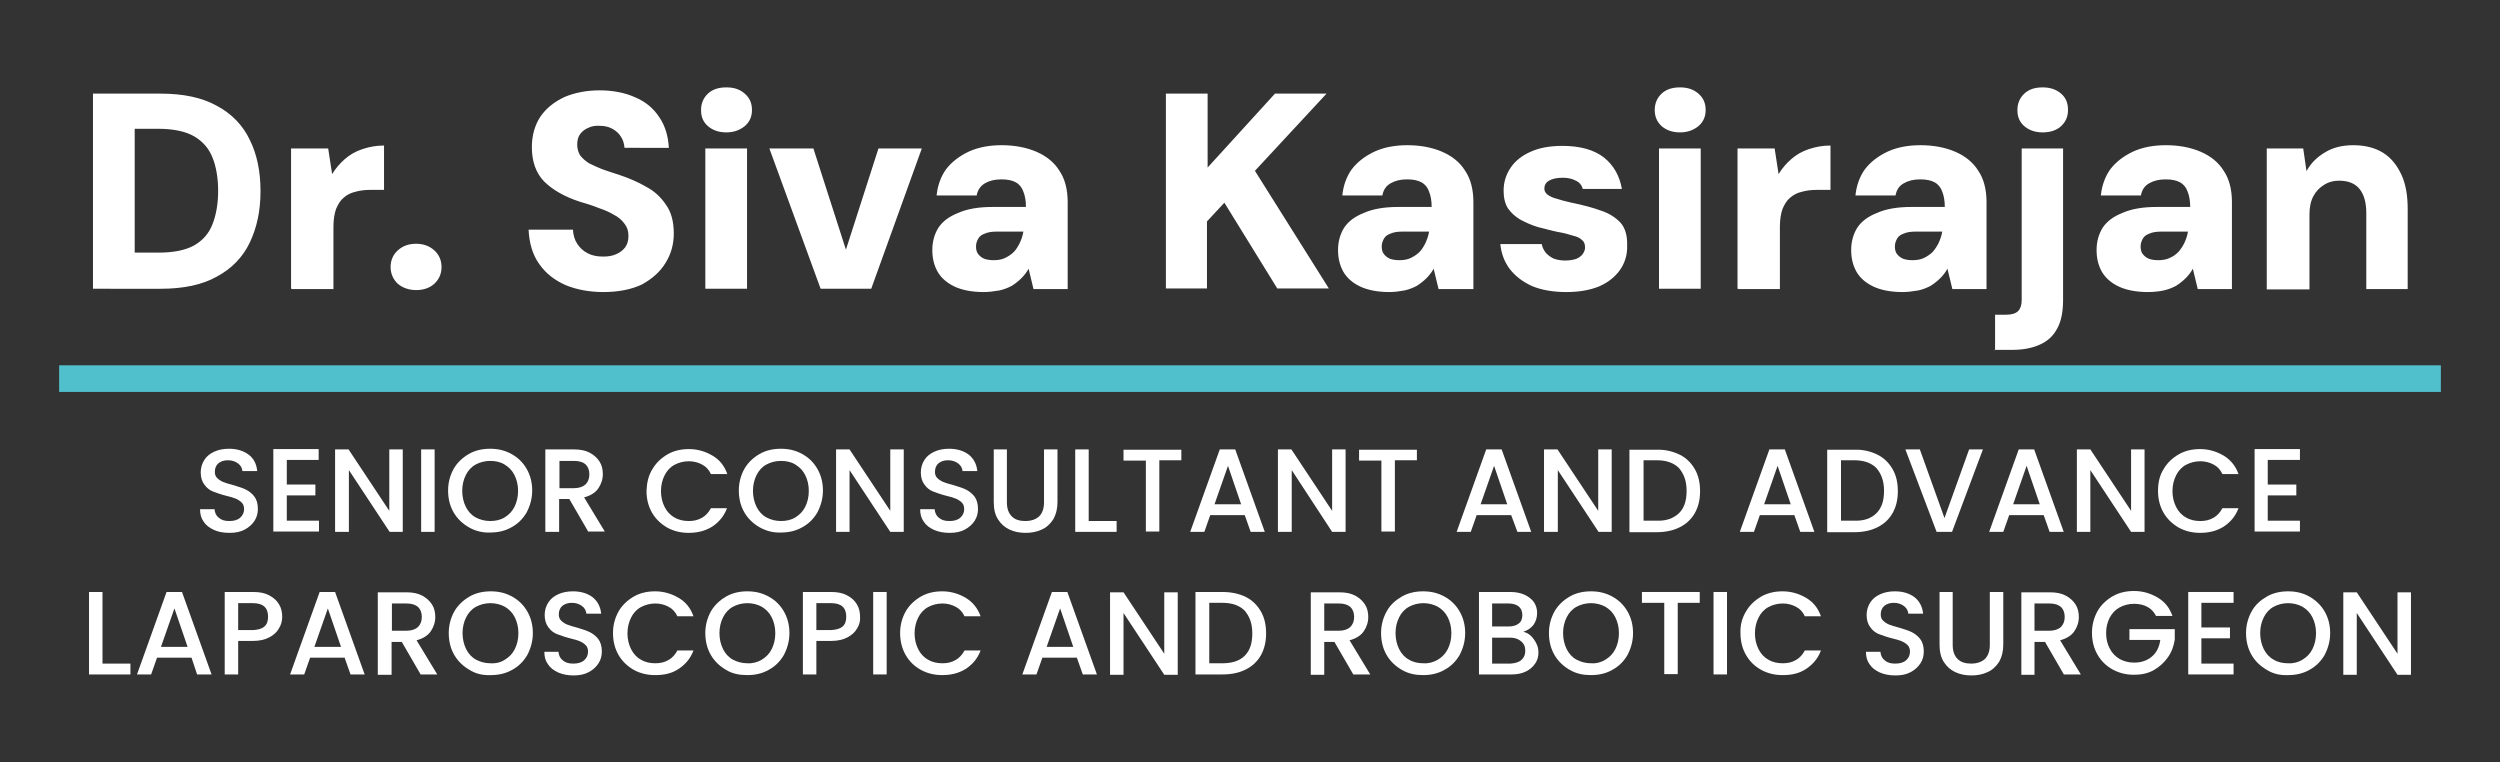 <?xml version="1.0" encoding="utf-8"?>
<!-- Generator: Adobe Illustrator 19.0.0, SVG Export Plug-In . SVG Version: 6.00 Build 0)  -->
<svg version="1.1" id="Layer_1" xmlns="http://www.w3.org/2000/svg" xmlns:xlink="http://www.w3.org/1999/xlink" x="0px" y="0px"
	 viewBox="-159 845 761 232" style="enable-background:new -159 845 761 232;" xml:space="preserve">
<rect x="-159" y="845" width="761" height="232" fill="#333333" stroke="none"/>
<style type="text/css">
	.st0{fill:#FFFFFF;}
	.st1{fill:#50C0CD;}
</style>
<g>
	<path class="st0" d="M-130.7,932.9v-59.4h20.6c6.9,0,12.6,1.2,17.1,3.7c4.5,2.4,7.9,5.9,10,10.3c2.2,4.4,3.3,9.6,3.3,15.7
		c0,6-1.1,11.1-3.3,15.7c-2.1,4.4-5.5,7.9-10,10.3c-4.4,2.5-10.2,3.7-17.1,3.7L-130.7,932.9L-130.7,932.9z M-118,921.9h7.2
		c4.5,0,8.2-0.7,10.9-2.2c2.6-1.5,4.5-3.6,5.6-6.5c1.1-2.8,1.7-6.2,1.7-10.1s-0.6-7.4-1.7-10.1c-1.1-2.8-2.9-4.9-5.6-6.5
		c-2.6-1.5-6.3-2.3-10.9-2.3h-7.2V921.9z M-70.4,932.9v-42.7h11.3l1.2,7.8c1.1-1.8,2.4-3.3,3.9-4.6c1.5-1.3,3.2-2.3,5.3-3
		s4.2-1.1,6.6-1.1v13.5h-4.2c-1.7,0-3.2,0.2-4.6,0.6c-1.3,0.3-2.5,0.9-3.5,1.8c-1,0.8-1.7,2-2.3,3.4c-0.5,1.4-0.8,3.2-0.8,5.4V933
		h-12.7V932.9z M-32.3,933.3c-2.3,0-4.2-0.7-5.7-2c-1.4-1.4-2.1-3.1-2.1-5c0-2,0.7-3.7,2.1-5c1.5-1.4,3.3-2.1,5.7-2.1
		c2.2,0,4.1,0.7,5.6,2.1c1.4,1.3,2.1,3,2.1,5c0,2-0.7,3.6-2.1,5C-28.1,932.6-30,933.3-32.3,933.3z M24.7,933.9
		c-4.2,0-8.1-0.7-11.5-2.1c-3.4-1.5-6.1-3.6-8.1-6.5c-2-2.8-3-6.3-3.2-10.4h13.5c0.1,1.6,0.5,3.1,1.3,4.3c0.8,1.2,1.8,2.2,3.2,2.9
		c1.3,0.7,2.9,1,4.7,1c1.5,0,2.8-0.2,3.9-0.7c1.2-0.5,2.1-1.2,2.8-2.1c0.7-1,1-2.1,1-3.5c0-1.5-0.4-2.7-1.2-3.7
		c-0.8-1.1-1.8-2-3.2-2.7c-1.3-0.8-2.9-1.5-4.7-2.1c-1.7-0.7-3.6-1.3-5.7-1.9c-4.6-1.5-8.3-3.6-10.9-6.2c-2.5-2.6-3.7-6.1-3.7-10.4
		c0-3.6,0.9-6.7,2.6-9.3c1.8-2.6,4.2-4.5,7.4-6c3.1-1.3,6.7-2,10.6-2c4,0,7.7,0.7,10.8,2.1c3.1,1.3,5.6,3.3,7.4,6.1
		c1.8,2.6,2.7,5.8,2.9,9.3H31.1c-0.1-1.2-0.4-2.4-1.1-3.4c-0.6-1-1.5-1.8-2.6-2.4c-1.1-0.6-2.3-0.9-3.8-0.9
		c-1.3-0.1-2.5,0.1-3.5,0.6c-1,0.4-1.8,1-2.5,1.9c-0.6,0.8-0.9,1.9-0.9,3.2c0,1.2,0.3,2.3,0.9,3.3c0.7,0.9,1.6,1.7,2.7,2.4
		c1.2,0.6,2.5,1.2,4,1.8c1.6,0.6,3.3,1.1,5.1,1.7c3,1,5.8,2.2,8.2,3.6c2.5,1.3,4.5,3.1,6.1,5.5c1.6,2.2,2.4,5.1,2.4,8.8
		c0,3.2-0.8,6.2-2.5,8.9c-1.6,2.7-4,4.8-7.2,6.6C33.2,933.1,29.3,933.9,24.7,933.9z M55.7,932.9v-42.7h12.7v42.7H55.7z M62.1,885.3
		c-2.2,0-4.1-0.6-5.6-1.9s-2.1-2.9-2.1-4.9c0-2,0.7-3.7,2.1-5c1.4-1.3,3.2-1.9,5.6-1.9s4.1,0.6,5.6,1.9c1.5,1.3,2.2,2.9,2.2,5
		c0,2-0.7,3.6-2.2,4.9C66.2,884.6,64.4,885.3,62.1,885.3z M90.8,932.9l-15.6-42.7h13.4l9.9,30.8l9.9-30.8h13.2l-15.4,42.7H90.8z
		 M140.4,933.9c-3.5,0-6.6-0.6-8.9-1.7c-2.3-1.1-4-2.6-5.1-4.5c-1.1-2-1.6-4.1-1.6-6.6c0-2.5,0.6-4.7,1.8-6.7c1.3-2,3.3-3.5,6.1-4.6
		c2.7-1.2,6.2-1.8,10.3-1.8h10.3c0-1.9-0.3-3.5-0.8-4.7c-0.4-1.2-1.2-2.2-2.3-2.8c-1.1-0.6-2.5-0.9-4.4-0.9c-2,0-3.6,0.4-5,1.2
		c-1.3,0.8-2.2,2-2.5,3.7h-12.2c0.3-3,1.3-5.8,2.9-8c1.7-2.2,4-4,7-5.4c2.9-1.3,6.2-1.9,9.9-1.9c4,0,7.6,0.7,10.6,2
		c3,1.3,5.4,3.2,7,5.8c1.7,2.5,2.5,5.8,2.5,9.5v26.5h-10.4l-1.5-6.2c-0.6,1.1-1.3,2-2.2,2.9c-0.8,0.8-1.8,1.6-2.9,2.3
		c-1.1,0.6-2.4,1.1-3.7,1.4C143.5,933.7,142,933.9,140.4,933.9z M143.5,924.2c1.3,0,2.5-0.2,3.5-0.7s1.9-1.1,2.6-1.8
		c0.7-0.7,1.3-1.7,1.8-2.7c0.5-1.1,0.9-2.2,1.1-3.4v-0.1h-8.2c-1.4,0-2.6,0.2-3.5,0.6c-0.9,0.3-1.6,0.8-2,1.5
		c-0.4,0.7-0.7,1.5-0.7,2.4c0,1,0.2,1.8,0.7,2.4c0.5,0.6,1.1,1.1,1.9,1.4C141.6,924.1,142.5,924.2,143.5,924.2z M195.9,932.9v-59.4
		h12.7v22.5l20.5-22.5h15.7l-21.8,23.5l22.5,35.8h-15.7l-16.1-26.1l-5.3,5.7v20.4H195.9z M263.9,933.9c-3.5,0-6.6-0.6-8.9-1.7
		c-2.3-1.1-4-2.6-5.1-4.5c-1.1-2-1.6-4.1-1.6-6.6c0-2.5,0.6-4.7,1.8-6.7c1.3-2,3.3-3.5,6.1-4.6c2.7-1.2,6.2-1.8,10.3-1.8h10.3
		c0-1.9-0.3-3.5-0.8-4.7c-0.4-1.2-1.2-2.2-2.3-2.8s-2.5-0.9-4.4-0.9c-2,0-3.6,0.4-5,1.2c-1.4,0.8-2.2,2-2.5,3.7h-12.2
		c0.3-3,1.3-5.8,2.9-8c1.7-2.2,4-4,7-5.4c2.9-1.3,6.2-1.9,9.9-1.9c4,0,7.6,0.7,10.6,2c3,1.3,5.4,3.2,7,5.8c1.7,2.5,2.5,5.8,2.5,9.5
		v26.5h-10.6l-1.5-6.2c-0.6,1.1-1.3,2-2.2,2.9c-0.8,0.8-1.8,1.6-2.9,2.3c-1.1,0.6-2.4,1.1-3.7,1.4
		C266.9,933.7,265.5,933.9,263.9,933.9z M267,924.2c1.3,0,2.5-0.2,3.5-0.7s1.9-1.1,2.6-1.8c0.7-0.7,1.3-1.7,1.8-2.7
		c0.5-1.1,0.9-2.2,1.1-3.4v-0.1h-8.2c-1.4,0-2.6,0.2-3.5,0.6c-0.9,0.3-1.6,0.8-2,1.5c-0.4,0.7-0.7,1.5-0.7,2.4c0,1,0.2,1.8,0.7,2.4
		c0.5,0.6,1.1,1.1,1.9,1.4C265.1,924.1,266,924.2,267,924.2z M317.8,933.9c-4,0-7.5-0.6-10.4-1.8c-2.9-1.3-5.1-3-6.9-5.3
		c-1.6-2.2-2.5-4.6-2.8-7.5h12.6c0.2,1,0.6,1.8,1.2,2.6c0.6,0.7,1.4,1.3,2.4,1.8c1.1,0.4,2.2,0.6,3.5,0.6c1.4,0,2.5-0.2,3.4-0.5
		c0.9-0.4,1.6-0.9,2-1.5s0.7-1.3,0.7-1.9c0-1.1-0.3-1.9-1-2.4c-0.6-0.6-1.5-1-2.8-1.3c-1.2-0.4-2.7-0.8-4.5-1.1c-2-0.4-4-1-6.1-1.5
		c-2-0.6-3.7-1.4-5.4-2.3c-1.5-0.9-2.7-2-3.7-3.4c-0.9-1.5-1.3-3.2-1.3-5.4c0-2.5,0.7-4.8,2.1-6.9c1.4-2.1,3.4-3.7,6.1-4.9
		c2.6-1.2,5.9-1.8,9.7-1.8c5.4,0,9.6,1.2,12.6,3.5c3,2.4,4.8,5.6,5.5,9.6h-11.9c-0.3-1.1-1-2-2.1-2.5c-1.1-0.6-2.4-0.9-4-0.9
		c-1.8,0-3.2,0.3-4.2,0.9c-1,0.6-1.4,1.4-1.4,2.4c0,0.7,0.3,1.3,0.9,1.8c0.7,0.5,1.6,1,2.9,1.3c1.2,0.4,2.7,0.8,4.5,1.2
		c3.4,0.7,6.5,1.5,8.9,2.4c2.5,0.8,4.5,2.1,6,3.7c1.4,1.6,2.1,3.9,2,7c0.1,2.7-0.7,5.3-2.2,7.4c-1.5,2.1-3.6,3.8-6.4,5
		C325,933.3,321.7,933.9,317.8,933.9z M346,932.9v-42.7h12.7v42.7H346z M352.4,885.3c-2.2,0-4.1-0.6-5.6-1.9
		c-1.4-1.3-2.1-2.9-2.1-4.9c0-2,0.7-3.7,2.1-5c1.4-1.3,3.2-1.9,5.6-1.9c2.3,0,4.1,0.6,5.6,1.9c1.5,1.3,2.2,2.9,2.2,5
		c0,2-0.7,3.6-2.2,4.9C356.5,884.6,354.7,885.3,352.4,885.3z M369.9,932.9v-42.7h11.3l1.2,7.8c1.1-1.8,2.4-3.3,3.9-4.6
		c1.5-1.3,3.2-2.3,5.3-3s4.2-1.1,6.6-1.1v13.5H394c-1.7,0-3.2,0.2-4.6,0.6c-1.3,0.3-2.5,0.9-3.5,1.8c-1,0.8-1.7,2-2.3,3.4
		c-0.5,1.4-0.8,3.2-0.8,5.4V933h-12.7V932.9z M420.1,933.9c-3.5,0-6.6-0.6-8.9-1.7c-2.3-1.1-4-2.6-5.1-4.5c-1.1-2-1.6-4.1-1.6-6.6
		c0-2.5,0.6-4.7,1.8-6.7c1.3-2,3.3-3.5,6.1-4.6c2.7-1.2,6.2-1.8,10.3-1.8h10.3c0-1.9-0.3-3.5-0.8-4.7c-0.4-1.2-1.2-2.2-2.3-2.8
		c-1.1-0.6-2.5-0.9-4.4-0.9c-2,0-3.6,0.4-5,1.2c-1.4,0.8-2.2,2-2.5,3.7h-12.2c0.3-3,1.3-5.8,2.9-8c1.7-2.2,4-4,7-5.4
		c2.9-1.3,6.2-1.9,9.9-1.9c4,0,7.6,0.7,10.6,2c3,1.3,5.4,3.2,7,5.8c1.7,2.5,2.5,5.8,2.5,9.5v26.5h-10.4l-1.5-6.2
		c-0.6,1.1-1.3,2-2.2,2.9c-0.8,0.8-1.8,1.6-2.9,2.3c-1.1,0.6-2.4,1.1-3.7,1.4C423.2,933.7,421.7,933.9,420.1,933.9z M423.2,924.2
		c1.3,0,2.5-0.2,3.5-0.7c1-0.5,1.9-1.1,2.6-1.8c0.7-0.8,1.3-1.7,1.8-2.7c0.5-1.1,0.9-2.2,1.1-3.4v-0.1h-8.2c-1.4,0-2.6,0.2-3.5,0.6
		c-0.9,0.3-1.6,0.8-2,1.5c-0.4,0.7-0.7,1.5-0.7,2.4c0,1,0.2,1.8,0.7,2.4c0.5,0.6,1.1,1.1,1.9,1.4
		C421.3,924.1,422.2,924.2,423.2,924.2z M448.3,951.6v-10.8h3.4c1.7,0,2.9-0.4,3.6-1.1c0.7-0.7,1.1-1.8,1.1-3.3v-46.2h12.6v46.1
		c0,3.7-0.6,6.7-1.9,8.9c-1.2,2.2-3,3.8-5.4,4.8c-2.3,1-5,1.5-8.2,1.5h-5.4V951.6z M462.8,885.3c-2.2,0-4.1-0.6-5.6-1.9
		s-2.1-2.9-2.1-4.9c0-2,0.7-3.7,2.1-5c1.4-1.3,3.2-1.9,5.6-1.9c2.2,0,4.1,0.6,5.6,1.9s2.1,2.9,2.1,5c0,2-0.7,3.6-2.1,4.9
		C467.1,884.6,465.2,885.3,462.8,885.3z M494.8,933.9c-3.5,0-6.6-0.6-8.9-1.7s-4-2.6-5.1-4.5c-1.1-2-1.6-4.1-1.6-6.6
		c0-2.5,0.6-4.7,1.8-6.7c1.3-2,3.3-3.5,6.1-4.6c2.7-1.2,6.2-1.8,10.3-1.8h10.3c0-1.9-0.3-3.5-0.8-4.7c-0.4-1.2-1.2-2.2-2.3-2.8
		s-2.5-0.9-4.4-0.9c-2,0-3.6,0.4-5,1.2s-2.2,2-2.5,3.7h-12.2c0.3-3,1.3-5.8,2.9-8c1.7-2.2,4-4,7-5.4c2.9-1.3,6.2-1.9,9.9-1.9
		c4,0,7.6,0.7,10.6,2c3,1.3,5.4,3.2,7,5.8c1.7,2.5,2.5,5.8,2.5,9.5v26.5h-10.4l-1.5-6.2c-0.6,1.1-1.3,2-2.2,2.9
		c-0.8,0.8-1.8,1.6-2.9,2.3c-1.1,0.6-2.4,1.1-3.7,1.4S496.5,933.9,494.8,933.9z M498,924.2c1.3,0,2.5-0.2,3.5-0.7
		c1-0.4,1.9-1.1,2.6-1.8c0.7-0.8,1.3-1.7,1.8-2.7c0.5-1.1,0.9-2.2,1.1-3.4v-0.1h-8.2c-1.4,0-2.6,0.2-3.5,0.6c-0.9,0.3-1.6,0.8-2,1.5
		c-0.4,0.7-0.7,1.5-0.7,2.4c0,1,0.2,1.8,0.7,2.4c0.5,0.6,1.1,1.1,1.9,1.4C496.1,924.1,497,924.2,498,924.2z M531,932.9v-42.7h11.1
		l1,6.9c1.3-2.4,3.1-4.2,5.6-5.7c2.4-1.5,5.3-2.2,8.7-2.2c3.5,0,6.6,0.8,9,2.3c2.4,1.5,4.2,3.7,5.6,6.7c1.3,2.8,1.9,6.3,1.9,10.4
		V933h-12.6v-23.2c0-3.1-0.7-5.6-2-7.2c-1.3-1.7-3.4-2.6-6.3-2.6c-1.7,0-3.2,0.4-4.6,1.3c-1.3,0.8-2.4,1.9-3.2,3.4
		c-0.8,1.5-1.2,3.3-1.2,5.6v22.8H531V932.9z"/>
	<rect x="-141" y="956.2" class="st1" width="725" height="8.1"/>
	<g>
		<path class="st0" d="M-93.9,1006.3c-1.3-0.6-2.4-1.4-3.1-2.5c-0.8-1.1-1.1-2.3-1.1-3.8h4.4c0.1,1.1,0.5,2,1.3,2.6
			c0.8,0.7,1.8,1,3.2,1c1.4,0,2.5-0.3,3.3-1s1.2-1.6,1.2-2.6c0-0.8-0.2-1.5-0.7-2s-1.1-0.9-1.8-1.2c-0.7-0.3-1.7-0.6-3-0.9
			c-1.6-0.4-2.9-0.9-4-1.3c-1-0.4-1.9-1.1-2.6-2.1c-0.7-0.9-1.1-2.2-1.1-3.7c0-1.4,0.4-2.7,1.1-3.8c0.7-1.1,1.7-1.9,3-2.5
			c1.3-0.6,2.8-0.9,4.5-0.9c2.4,0,4.4,0.6,6,1.8s2.4,2.9,2.6,5h-4.5c-0.1-0.9-0.5-1.7-1.3-2.3c-0.8-0.6-1.8-1-3.1-1
			c-1.2,0-2.1,0.3-2.9,0.9c-0.7,0.6-1.1,1.5-1.1,2.6c0,0.8,0.2,1.4,0.7,1.9s1.1,0.9,1.8,1.2c0.7,0.3,1.7,0.6,2.9,0.9
			c1.6,0.5,3,0.9,4,1.4s1.9,1.2,2.6,2.1c0.7,0.9,1.1,2.2,1.1,3.8c0,1.3-0.3,2.5-1,3.6c-0.7,1.1-1.7,2-3,2.7c-1.3,0.7-2.8,1-4.6,1
			C-91.1,1007.2-92.6,1006.9-93.9,1006.3z"/>
		<path class="st0" d="M-71.7,985.1v7.4h8.7v3.3h-8.7v7.7h9.8v3.3h-13.9v-25.1H-62v3.3h-9.7V985.1z"/>
		<path class="st0" d="M-36.3,1006.9h-4.1l-12.4-18.8v18.8H-57v-25.1h4.1l12.4,18.7v-18.7h4.1V1006.9z"/>
		<path class="st0" d="M-26.7,981.8v25.1h-4.1v-25.1H-26.7z"/>
		<path class="st0" d="M-16.3,1005.5c-1.9-1.1-3.5-2.6-4.6-4.5c-1.1-1.9-1.7-4.1-1.7-6.7c0-2.4,0.6-4.6,1.7-6.6
			c1.1-1.9,2.7-3.4,4.6-4.5s4.1-1.6,6.5-1.6s4.5,0.5,6.5,1.6s3.5,2.6,4.6,4.5c1.1,1.9,1.7,4.1,1.7,6.6c0,2.4-0.6,4.6-1.7,6.7
			c-1.1,1.9-2.7,3.5-4.6,4.5c-1.9,1.1-4.1,1.6-6.5,1.6C-12.2,1007.2-14.4,1006.6-16.3,1005.5z M-5.4,1002.5c1.3-0.8,2.3-1.8,3-3.2
			c0.7-1.4,1.1-3,1.1-4.9c0-1.8-0.4-3.4-1.1-4.8s-1.7-2.4-3-3.2c-1.3-0.8-2.8-1.1-4.4-1.1s-3.1,0.4-4.4,1.1c-1.3,0.7-2.3,1.8-3,3.2
			c-0.7,1.4-1.1,3-1.1,4.8c0,1.8,0.4,3.5,1.1,4.9c0.7,1.4,1.7,2.5,3,3.2s2.8,1.1,4.4,1.1C-8.2,1003.6-6.7,1003.3-5.4,1002.5z"/>
		<path class="st0" d="M20.1,1006.9l-5.8-10h-3.1v10H7v-25.1h8.7c1.9,0,3.5,0.3,4.8,1s2.3,1.6,3,2.7c0.7,1.1,1,2.4,1,3.8
			c0,1.6-0.5,3.1-1.4,4.4c-0.9,1.3-2.4,2.2-4.3,2.7l6.3,10.4H20.1z M11.2,993.6h4.5c1.5,0,2.7-0.4,3.5-1.1c0.8-0.8,1.2-1.8,1.2-3.1
			c0-1.3-0.4-2.3-1.1-3c-0.8-0.7-1.9-1.1-3.5-1.1h-4.5v8.4H11.2z"/>
		<path class="st0" d="M39.6,987.8c1.1-1.9,2.7-3.4,4.6-4.5c1.9-1.1,4.1-1.6,6.5-1.6c2.6,0,5,0.7,7.2,2s3.6,3.1,4.5,5.6h-5
			c-0.6-1.3-1.5-2.3-2.7-2.9c-1.1-0.6-2.5-1-4-1c-1.6,0-3.1,0.4-4.4,1.1c-1.3,0.7-2.3,1.8-3,3.2c-0.7,1.4-1.1,3-1.1,4.8
			c0,1.8,0.4,3.4,1.1,4.8c0.7,1.4,1.7,2.5,3,3.2c1.3,0.8,2.8,1.1,4.4,1.1c1.5,0,2.8-0.3,4-1c1.1-0.6,2-1.6,2.7-2.9h4.9
			c-0.9,2.4-2.4,4.2-4.5,5.6c-2.1,1.3-4.4,1.9-7.2,1.9c-2.3,0-4.5-0.5-6.5-1.6c-1.9-1.1-3.5-2.6-4.6-4.5c-1.1-1.9-1.7-4.1-1.7-6.7
			C37.9,991.9,38.4,989.7,39.6,987.8z"/>
		<path class="st0" d="M72.2,1005.5c-1.9-1.1-3.5-2.6-4.6-4.5c-1.1-1.9-1.7-4.1-1.7-6.7c0-2.4,0.6-4.6,1.7-6.6
			c1.1-1.9,2.7-3.4,4.6-4.5s4.1-1.6,6.5-1.6s4.5,0.5,6.5,1.6s3.5,2.6,4.6,4.5c1.1,1.9,1.7,4.1,1.7,6.6c0,2.4-0.6,4.6-1.7,6.7
			c-1.1,1.9-2.7,3.5-4.6,4.5c-1.9,1.1-4.1,1.6-6.5,1.6C76.3,1007.2,74.2,1006.6,72.2,1005.5z M83.1,1002.5c1.3-0.8,2.3-1.8,3-3.2
			c0.7-1.4,1.1-3,1.1-4.9c0-1.8-0.4-3.4-1.1-4.8c-0.7-1.4-1.7-2.4-3-3.2c-1.3-0.8-2.8-1.1-4.4-1.1c-1.6,0-3.1,0.4-4.4,1.1
			c-1.3,0.7-2.3,1.8-3,3.2c-0.7,1.4-1.1,3-1.1,4.8c0,1.8,0.4,3.5,1.1,4.9c0.7,1.4,1.7,2.5,3,3.2s2.8,1.1,4.4,1.1
			C80.3,1003.6,81.8,1003.3,83.1,1002.5z"/>
		<path class="st0" d="M116.2,1006.9H112l-12.4-18.8v18.8h-4.1v-25.1h4.1l12.4,18.7v-18.7h4.1V1006.9z"/>
		<path class="st0" d="M125.3,1006.3c-1.3-0.6-2.4-1.4-3.1-2.5c-0.8-1.1-1.1-2.3-1.1-3.8h4.4c0.1,1.1,0.5,2,1.3,2.6
			c0.8,0.7,1.8,1,3.2,1c1.4,0,2.5-0.3,3.3-1c0.8-0.7,1.2-1.6,1.2-2.6c0-0.8-0.2-1.5-0.7-2c-0.5-0.5-1.1-0.9-1.8-1.2
			c-0.7-0.3-1.7-0.6-3-0.9c-1.6-0.4-2.9-0.9-4-1.3c-1-0.4-1.9-1.1-2.6-2.1c-0.7-0.9-1.1-2.2-1.1-3.7c0-1.4,0.4-2.7,1.1-3.8
			c0.7-1.1,1.7-1.9,3-2.5c1.3-0.6,2.8-0.9,4.5-0.9c2.4,0,4.4,0.6,6,1.8c1.5,1.2,2.4,2.9,2.6,5H134c-0.1-0.9-0.5-1.7-1.3-2.3
			c-0.8-0.6-1.8-1-3.1-1c-1.2,0-2.1,0.3-2.9,0.9c-0.7,0.6-1.1,1.5-1.1,2.6c0,0.8,0.2,1.4,0.7,1.9s1.1,0.9,1.8,1.2s1.7,0.6,2.9,0.9
			c1.6,0.5,3,0.9,4,1.4s1.9,1.2,2.6,2.1c0.7,0.9,1.1,2.2,1.1,3.8c0,1.3-0.3,2.5-1,3.6c-0.7,1.1-1.7,2-3,2.7s-2.8,1-4.6,1
			C128.2,1007.2,126.7,1006.9,125.3,1006.3z"/>
		<path class="st0" d="M147.5,981.8v16.1c0,1.9,0.5,3.3,1.5,4.3s2.4,1.4,4.1,1.4c1.8,0,3.2-0.5,4.2-1.4c1-1,1.5-2.4,1.5-4.3v-16.1
			h4.1v16c0,2-0.4,3.7-1.3,5.3c-0.9,1.4-2.1,2.5-3.5,3.1c-1.5,0.7-3.1,1-4.9,1c-1.8,0-3.4-0.3-4.9-1c-1.5-0.7-2.6-1.7-3.5-3.1
			c-0.9-1.4-1.3-3.1-1.3-5.3v-16H147.5z"/>
		<path class="st0" d="M172.4,1003.6h8.5v3.3h-12.6v-25.1h4.1V1003.6z"/>
		<path class="st0" d="M200.6,981.8v3.3h-6.7v21.7h-4.1v-21.6H183v-3.3h17.6V981.8z"/>
		<path class="st0" d="M219.9,1001.8h-10.5l-1.8,5.1h-4.3l9-25.1h4.7l9,25.1h-4.3L219.9,1001.8z M218.8,998.5l-4-11.7l-4.1,11.7
			H218.8z"/>
		<path class="st0" d="M250.6,1006.9h-4.1l-12.3-18.8v18.8H230v-25.1h4.1l12.4,18.7v-18.7h4.1v25.1H250.6z"/>
		<path class="st0" d="M272.3,981.8v3.3h-6.7v21.7h-4.1v-21.6h-6.8v-3.3h17.6V981.8z"/>
		<path class="st0" d="M301,1001.8h-10.5l-1.8,5.1h-4.3l9-25.1h4.7l9,25.1h-4.2L301,1001.8z M299.8,998.5l-4-11.7l-4.1,11.7H299.8z"
			/>
		<path class="st0" d="M331.7,1006.9h-4.1l-12.4-18.8v18.8H311v-25.1h4.1l12.4,18.7v-18.7h4.1V1006.9z"/>
		<path class="st0" d="M352.3,983.4c2,1,3.5,2.5,4.6,4.4c1.1,1.9,1.6,4.1,1.6,6.7s-0.5,4.7-1.6,6.7c-1.1,1.9-2.6,3.3-4.6,4.3
			s-4.3,1.5-7.1,1.5H337v-25.1h8.2C347.9,981.8,350.2,982.4,352.3,983.4z M352.1,1001.2c1.6-1.6,2.3-3.8,2.3-6.8s-0.8-5.1-2.3-6.9
			c-1.6-1.6-3.8-2.4-6.8-2.4h-4v18.4h4C348.2,1003.6,350.4,1002.8,352.1,1001.2z"/>
		<path class="st0" d="M387.2,1001.8h-10.5l-1.8,5.1h-4.3l9-25.1h4.7l9,25.1h-4.3L387.2,1001.8z M386.1,998.5l-4-11.7l-4.1,11.7
			H386.1z"/>
		<path class="st0" d="M412.5,983.4c2,1,3.5,2.5,4.6,4.4c1.1,1.9,1.6,4.1,1.6,6.7s-0.5,4.7-1.6,6.7c-1.1,1.9-2.6,3.3-4.6,4.3
			s-4.3,1.5-7.1,1.5h-8.2v-25.1h8.2C408.1,981.8,410.5,982.4,412.5,983.4z M412.2,1001.2c1.6-1.6,2.3-3.8,2.3-6.8s-0.8-5.1-2.3-6.9
			c-1.6-1.6-3.8-2.4-6.8-2.4h-4v18.4h4C408.4,1003.6,410.6,1002.8,412.2,1001.2z"/>
		<path class="st0" d="M444.6,981.8l-9.4,25.1h-4.7l-9.5-25.1h4.4l7.5,20.9l7.5-20.9H444.6z"/>
		<path class="st0" d="M463.1,1001.8h-10.5l-1.8,5.1h-4.3l9-25.1h4.7l9,25.1h-4.3L463.1,1001.8z M461.9,998.5l-4-11.7l-4.1,11.7
			H461.9z"/>
		<path class="st0" d="M493.8,1006.9h-4.1l-12.4-18.8v18.8h-4.1v-25.1h4.1l12.4,18.7v-18.7h4.1V1006.9z"/>
		<path class="st0" d="M499.6,987.8c1.1-1.9,2.7-3.4,4.6-4.5s4.1-1.6,6.5-1.6c2.6,0,5,0.7,7.2,2c2.1,1.3,3.6,3.1,4.5,5.6h-4.9
			c-0.6-1.3-1.5-2.3-2.7-2.9c-1.1-0.6-2.5-1-4-1c-1.6,0-3.1,0.4-4.4,1.1c-1.3,0.7-2.3,1.8-3,3.2c-0.7,1.4-1.1,3-1.1,4.8
			c0,1.8,0.4,3.4,1.1,4.8c0.7,1.4,1.7,2.5,3,3.2c1.3,0.8,2.8,1.1,4.4,1.1c1.5,0,2.8-0.3,4-1c1.1-0.6,2-1.6,2.7-2.9h4.9
			c-0.9,2.4-2.4,4.2-4.5,5.6c-2.1,1.3-4.4,1.9-7.2,1.9c-2.3,0-4.5-0.5-6.5-1.6c-1.9-1.1-3.5-2.6-4.6-4.5c-1.1-1.9-1.7-4.1-1.7-6.7
			C497.9,991.9,498.4,989.7,499.6,987.8z"/>
		<path class="st0" d="M531.3,985.1v7.4h8.7v3.3h-8.7v7.7h9.8v3.3h-13.8v-25.1h13.8v3.3h-9.8V985.1z"/>
		<path class="st0" d="M-127.8,1047h8.5v3.3h-12.6v-25.1h4.1V1047z"/>
		<path class="st0" d="M-100.7,1045.2h-10.5l-1.8,5.1h-4.3l9-25.1h4.7l9,25.1H-99L-100.7,1045.2z M-101.9,1041.9l-4-11.7l-4.1,11.7
			H-101.9z"/>
		<path class="st0" d="M-74.1,1036.3c-0.6,1.1-1.6,2-2.9,2.7c-1.3,0.7-3,1.1-5,1.1h-4.5v10.2h-4.1v-25.1h8.7c1.9,0,3.5,0.3,4.8,1
			s2.3,1.5,3,2.7c0.7,1.1,1,2.4,1,3.8C-73.1,1034-73.4,1035.2-74.1,1036.3z M-78.5,1035.7c0.8-0.7,1.1-1.7,1.1-3
			c0-2.7-1.5-4.1-4.6-4.1h-4.5v8.2h4.5C-80.4,1036.7-79.3,1036.4-78.5,1035.7z"/>
		<path class="st0" d="M-54.1,1045.2h-10.5l-1.8,5.1h-4.3l9-25.1h4.7l9,25.1h-4.3L-54.1,1045.2z M-55.2,1041.9l-4-11.7l-4.1,11.7
			H-55.2z"/>
		<path class="st0" d="M-30.9,1050.4l-5.8-10h-3.1v10H-44v-25.1h8.7c1.9,0,3.5,0.3,4.8,1s2.3,1.6,3,2.7c0.7,1.1,1,2.4,1,3.8
			c0,1.6-0.5,3.1-1.4,4.4c-0.9,1.3-2.4,2.2-4.3,2.7l6.3,10.4H-30.9z M-39.8,1037h4.5c1.5,0,2.7-0.4,3.5-1.1c0.8-0.8,1.2-1.8,1.2-3.1
			c0-1.3-0.4-2.3-1.1-3c-0.8-0.7-1.9-1.1-3.5-1.1h-4.5v8.4H-39.8z"/>
		<path class="st0" d="M-16.1,1048.9c-1.9-1.1-3.5-2.6-4.6-4.5c-1.1-1.9-1.7-4.1-1.7-6.7c0-2.4,0.6-4.6,1.7-6.6
			c1.1-1.9,2.7-3.4,4.6-4.5s4.1-1.6,6.5-1.6s4.5,0.5,6.5,1.6s3.5,2.6,4.6,4.5s1.7,4.1,1.7,6.6c0,2.4-0.6,4.6-1.7,6.7
			c-1.1,1.9-2.7,3.5-4.6,4.5c-1.9,1.1-4.1,1.6-6.5,1.6C-12.1,1050.6-14.2,1050.1-16.1,1048.9z M-5.3,1045.8c1.3-0.8,2.3-1.8,3-3.2
			c0.7-1.4,1.1-3,1.1-4.9c0-1.8-0.4-3.4-1.1-4.8s-1.7-2.4-3-3.2c-1.3-0.7-2.8-1.1-4.4-1.1s-3.1,0.4-4.4,1.1c-1.3,0.7-2.3,1.8-3,3.2
			c-0.7,1.4-1.1,3-1.1,4.8c0,1.8,0.4,3.5,1.1,4.9c0.7,1.4,1.7,2.5,3,3.2s2.8,1.1,4.4,1.1C-8,1047-6.5,1046.6-5.3,1045.8z"/>
		<path class="st0" d="M10.9,1049.7c-1.3-0.6-2.4-1.4-3.1-2.5c-0.8-1.1-1.1-2.3-1.1-3.8H11c0.1,1.1,0.5,2,1.3,2.6
			c0.8,0.7,1.8,1,3.2,1s2.5-0.3,3.3-1c0.8-0.7,1.2-1.6,1.2-2.6c0-0.8-0.2-1.5-0.7-2s-1.1-0.9-1.8-1.2c-0.7-0.3-1.7-0.6-3-0.9
			c-1.6-0.4-2.9-0.9-4-1.3c-1-0.4-1.9-1.1-2.6-2.1c-0.7-0.9-1.1-2.2-1.1-3.7c0-1.4,0.4-2.7,1.1-3.8c0.7-1.1,1.7-1.9,3-2.5
			s2.8-0.9,4.5-0.9c2.4,0,4.4,0.6,6,1.8c1.5,1.2,2.4,2.9,2.6,5h-4.5c-0.1-0.9-0.5-1.7-1.3-2.3c-0.8-0.6-1.8-1-3.1-1
			c-1.2,0-2.1,0.3-2.9,0.9c-0.7,0.6-1.1,1.5-1.1,2.6c0,0.8,0.2,1.4,0.7,1.9c0.5,0.5,1.1,0.9,1.8,1.2c0.7,0.3,1.7,0.6,2.9,0.9
			c1.6,0.5,3,0.9,4,1.4c1,0.5,1.9,1.2,2.6,2.1s1.1,2.2,1.1,3.8c0,1.3-0.3,2.5-1,3.6s-1.7,2-3,2.7s-2.8,1-4.6,1
			C13.8,1050.6,12.3,1050.3,10.9,1049.7z"/>
		<path class="st0" d="M29.3,1031.1c1.1-1.9,2.7-3.4,4.6-4.5s4.1-1.6,6.5-1.6c2.6,0,5,0.7,7.2,2s3.6,3.1,4.5,5.6h-4.9
			c-0.6-1.3-1.5-2.3-2.7-2.9c-1.1-0.6-2.5-1-4-1c-1.6,0-3.1,0.4-4.4,1.1c-1.3,0.7-2.3,1.8-3,3.2c-0.7,1.4-1.1,3-1.1,4.8
			c0,1.8,0.4,3.4,1.1,4.8c0.7,1.4,1.7,2.5,3,3.2c1.3,0.8,2.8,1.1,4.4,1.1c1.5,0,2.8-0.3,4-1c1.1-0.6,2-1.6,2.7-2.9h4.9
			c-0.9,2.4-2.4,4.2-4.5,5.6s-4.4,1.9-7.2,1.9c-2.3,0-4.5-0.5-6.5-1.6c-1.9-1.1-3.5-2.6-4.6-4.5c-1.1-1.9-1.7-4.1-1.7-6.7
			C27.6,1035.2,28.2,1033.1,29.3,1031.1z"/>
		<path class="st0" d="M62,1048.9c-1.9-1.1-3.5-2.6-4.6-4.5c-1.1-1.9-1.7-4.1-1.7-6.7c0-2.4,0.6-4.6,1.7-6.6
			c1.1-1.9,2.7-3.4,4.6-4.5c1.9-1.1,4.1-1.6,6.5-1.6s4.5,0.5,6.5,1.6s3.5,2.6,4.6,4.5c1.1,1.9,1.7,4.1,1.7,6.6
			c0,2.4-0.6,4.6-1.7,6.7c-1.1,1.9-2.7,3.5-4.6,4.5c-1.9,1.1-4.1,1.6-6.5,1.6S63.9,1050.1,62,1048.9z M72.9,1045.8
			c1.3-0.8,2.3-1.8,3-3.2c0.7-1.4,1.1-3,1.1-4.9c0-1.8-0.4-3.4-1.1-4.8c-0.7-1.4-1.7-2.4-3-3.2c-1.3-0.7-2.8-1.1-4.4-1.1
			c-1.6,0-3.1,0.4-4.4,1.1c-1.3,0.7-2.3,1.8-3,3.2c-0.7,1.4-1.1,3-1.1,4.8c0,1.8,0.4,3.5,1.1,4.9c0.7,1.4,1.7,2.5,3,3.2
			c1.3,0.7,2.8,1.1,4.4,1.1C70,1047,71.6,1046.6,72.9,1045.8z"/>
		<path class="st0" d="M101.9,1036.3c-0.6,1.1-1.6,2-2.9,2.7c-1.3,0.7-3,1.1-5,1.1h-4.5v10.2h-4.1v-25.1H94c1.9,0,3.5,0.3,4.8,1
			s2.3,1.5,3,2.7c0.7,1.1,1,2.4,1,3.8C102.9,1034,102.6,1035.2,101.9,1036.3z M97.5,1035.7c0.8-0.7,1.1-1.7,1.1-3
			c0-2.7-1.5-4.1-4.6-4.1h-4.5v8.2H94C95.5,1036.7,96.7,1036.4,97.5,1035.7z"/>
		<path class="st0" d="M110.9,1025.2v25.1h-4.1v-25.1H110.9z"/>
		<path class="st0" d="M116.7,1031.1c1.1-1.9,2.7-3.4,4.6-4.5s4.1-1.6,6.5-1.6c2.6,0,5,0.7,7.2,2c2.1,1.3,3.6,3.1,4.5,5.6h-4.9
			c-0.6-1.3-1.5-2.3-2.7-2.9c-1.1-0.6-2.5-1-4-1c-1.6,0-3.1,0.4-4.4,1.1c-1.3,0.7-2.3,1.8-3,3.2c-0.7,1.4-1.1,3-1.1,4.8
			c0,1.8,0.4,3.4,1.1,4.8c0.7,1.4,1.7,2.5,3,3.2c1.3,0.8,2.8,1.1,4.4,1.1c1.5,0,2.8-0.3,4-1c1.1-0.6,2-1.6,2.7-2.9h4.9
			c-0.9,2.4-2.4,4.2-4.5,5.6c-2.1,1.3-4.4,1.9-7.2,1.9c-2.3,0-4.5-0.5-6.5-1.6s-3.5-2.6-4.6-4.5c-1.1-1.9-1.7-4.1-1.7-6.7
			C115,1035.2,115.6,1033.1,116.7,1031.1z"/>
		<path class="st0" d="M168.8,1045.2h-10.5l-1.8,5.1h-4.3l9-25.1h4.7l9,25.1h-4.3L168.8,1045.2z M167.7,1041.9l-4-11.7l-4.1,11.7
			H167.7z"/>
		<path class="st0" d="M199.5,1050.4h-4.1l-12.4-18.8v18.8h-4.1v-25.1h4.1l12.4,18.7v-18.7h4.1V1050.4z"/>
		<path class="st0" d="M220.2,1026.7c2,1,3.5,2.5,4.6,4.4c1.1,1.9,1.6,4.1,1.6,6.7c0,2.5-0.5,4.7-1.6,6.7c-1.1,1.9-2.6,3.3-4.6,4.3
			c-2,1-4.3,1.5-7.1,1.5h-8.2v-25.1h8.2C215.7,1025.2,218.2,1025.7,220.2,1026.7z M219.9,1044.6c1.6-1.6,2.3-3.8,2.3-6.8
			s-0.8-5.1-2.3-6.9c-1.6-1.6-3.8-2.4-6.8-2.4h-4v18.4h4C216,1046.9,218.3,1046.2,219.9,1044.6z"/>
		<path class="st0" d="M253,1050.4l-5.8-10h-3.1v10H240v-25.1h8.7c1.9,0,3.5,0.3,4.8,1s2.3,1.6,3,2.7c0.7,1.1,1,2.4,1,3.8
			c0,1.6-0.5,3.1-1.4,4.4c-0.9,1.3-2.4,2.2-4.3,2.7l6.3,10.4H253z M244,1037h4.5c1.5,0,2.7-0.4,3.5-1.1c0.8-0.8,1.2-1.8,1.2-3.1
			c0-1.3-0.4-2.3-1.1-3c-0.8-0.7-1.9-1.1-3.5-1.1h-4.5v8.4H244z"/>
		<path class="st0" d="M267.7,1048.9c-1.9-1.1-3.5-2.6-4.6-4.5c-1.1-1.9-1.7-4.1-1.7-6.7c0-2.4,0.6-4.6,1.7-6.6s2.7-3.4,4.6-4.5
			c1.9-1.1,4.1-1.6,6.5-1.6s4.5,0.5,6.5,1.6s3.5,2.6,4.6,4.5c1.1,1.9,1.7,4.1,1.7,6.6c0,2.4-0.6,4.6-1.7,6.7
			c-1.1,1.9-2.7,3.5-4.6,4.5c-1.9,1.1-4.1,1.6-6.5,1.6S269.8,1050.1,267.7,1048.9z M278.7,1045.8c1.3-0.8,2.3-1.8,3-3.2
			c0.7-1.4,1.1-3,1.1-4.9c0-1.8-0.4-3.4-1.1-4.8s-1.7-2.4-3-3.2c-1.3-0.7-2.8-1.1-4.4-1.1s-3.1,0.4-4.4,1.1c-1.3,0.7-2.3,1.8-3,3.2
			c-0.7,1.4-1.1,3-1.1,4.8c0,1.8,0.4,3.5,1.1,4.9s1.7,2.5,3,3.2c1.3,0.8,2.8,1.1,4.4,1.1C275.9,1047,277.3,1046.6,278.7,1045.8z"/>
		<path class="st0" d="M307.9,1039.6c0.9,1.2,1.4,2.5,1.4,4c0,1.3-0.3,2.4-1,3.4s-1.6,1.8-2.8,2.4c-1.2,0.6-2.7,0.9-4.3,0.9h-10
			v-25.1h9.6c1.7,0,3.1,0.3,4.4,0.9c1.2,0.6,2.1,1.3,2.8,2.3c0.6,1,0.9,2,0.9,3.2c0,1.4-0.4,2.6-1.1,3.6c-0.8,1-1.8,1.7-3.1,2.1
			C305.9,1037.6,307,1038.3,307.9,1039.6z M295.2,1035.7h5c1.3,0,2.4-0.3,3.1-0.9c0.8-0.6,1.1-1.5,1.1-2.6s-0.4-2-1.1-2.6
			c-0.8-0.6-1.8-0.9-3.1-0.9h-5V1035.7z M304.1,1045.9c0.8-0.7,1.2-1.6,1.2-2.8s-0.4-2.2-1.3-2.9c-0.8-0.7-1.9-1.1-3.3-1.1h-5.5v7.9
			h5.6C302.2,1046.9,303.3,1046.6,304.1,1045.9z"/>
		<path class="st0" d="M318.8,1048.9c-1.9-1.1-3.5-2.6-4.6-4.5c-1.1-1.9-1.7-4.1-1.7-6.7c0-2.4,0.6-4.6,1.7-6.6
			c1.1-1.9,2.7-3.4,4.6-4.5s4.1-1.6,6.5-1.6s4.5,0.5,6.5,1.6s3.5,2.6,4.6,4.5c1.1,1.9,1.7,4.1,1.7,6.6c0,2.4-0.6,4.6-1.7,6.7
			c-1.1,1.9-2.7,3.5-4.6,4.5c-1.9,1.1-4.1,1.6-6.5,1.6S320.9,1050.1,318.8,1048.9z M329.7,1045.8c1.3-0.8,2.3-1.8,3-3.2
			c0.7-1.4,1.1-3,1.1-4.9c0-1.8-0.4-3.4-1.1-4.8s-1.7-2.4-3-3.2c-1.3-0.7-2.8-1.1-4.4-1.1s-3.1,0.4-4.4,1.1c-1.3,0.7-2.3,1.8-3,3.2
			s-1.1,3-1.1,4.8c0,1.8,0.4,3.5,1.1,4.9s1.7,2.5,3,3.2c1.3,0.7,2.8,1.1,4.4,1.1C327,1047,328.4,1046.6,329.7,1045.8z"/>
		<path class="st0" d="M358.4,1025.2v3.3h-6.7v21.7h-4.1v-21.7h-6.8v-3.3H358.4z"/>
		<path class="st0" d="M366.7,1025.2v25.1h-4.1v-25.1H366.7z"/>
		<path class="st0" d="M372.5,1031.1c1.1-1.9,2.7-3.4,4.6-4.5s4.1-1.6,6.5-1.6c2.6,0,5,0.7,7.2,2s3.6,3.1,4.5,5.6h-4.9
			c-0.6-1.3-1.5-2.3-2.7-2.9c-1.1-0.6-2.5-1-4-1c-1.6,0-3.1,0.4-4.4,1.1c-1.3,0.7-2.3,1.8-3,3.2s-1.1,3-1.1,4.8
			c0,1.8,0.4,3.4,1.1,4.8s1.7,2.5,3,3.2c1.3,0.8,2.8,1.1,4.4,1.1c1.5,0,2.8-0.3,4-1c1.1-0.6,2-1.6,2.7-2.9h4.9
			c-0.9,2.4-2.4,4.2-4.5,5.6s-4.4,1.9-7.2,1.9c-2.3,0-4.5-0.5-6.5-1.6s-3.5-2.6-4.6-4.5c-1.1-1.9-1.7-4.1-1.7-6.7
			C370.7,1035.2,371.3,1033.1,372.5,1031.1z"/>
		<path class="st0" d="M413.2,1049.7c-1.3-0.6-2.4-1.4-3.1-2.5c-0.8-1.1-1.1-2.3-1.1-3.8h4.4c0.1,1.1,0.5,2,1.3,2.6
			c0.8,0.7,1.8,1,3.2,1c1.4,0,2.5-0.3,3.3-1c0.8-0.7,1.2-1.6,1.2-2.6c0-0.8-0.2-1.5-0.7-2s-1.1-0.9-1.8-1.2c-0.7-0.3-1.7-0.6-3-0.9
			c-1.6-0.4-2.9-0.9-4-1.3c-1-0.4-1.9-1.1-2.6-2.1c-0.7-0.9-1.1-2.2-1.1-3.7c0-1.4,0.4-2.7,1.1-3.8s1.7-1.9,3-2.5
			c1.3-0.6,2.8-0.9,4.5-0.9c2.4,0,4.4,0.6,6,1.8c1.5,1.2,2.4,2.9,2.6,5h-4.5c-0.1-0.9-0.5-1.7-1.3-2.3c-0.8-0.6-1.8-1-3.1-1
			c-1.2,0-2.1,0.3-2.9,0.9c-0.7,0.6-1.1,1.5-1.1,2.6c0,0.8,0.2,1.4,0.7,1.9s1.1,0.9,1.8,1.2c0.7,0.3,1.7,0.6,2.9,0.9
			c1.6,0.5,3,0.9,4,1.4c1,0.5,1.9,1.2,2.6,2.1s1.1,2.2,1.1,3.8c0,1.3-0.3,2.5-1,3.6s-1.7,2-3,2.7c-1.3,0.7-2.8,1-4.6,1
			C416.1,1050.6,414.6,1050.3,413.2,1049.7z"/>
		<path class="st0" d="M435.4,1025.2v16.1c0,1.9,0.5,3.3,1.5,4.3c1,1,2.4,1.4,4.1,1.4c1.8,0,3.2-0.5,4.2-1.4c1-1,1.5-2.4,1.5-4.3
			v-16.1h4.1v16c0,2-0.4,3.7-1.3,5.3c-0.9,1.4-2.1,2.5-3.5,3.1c-1.5,0.7-3.1,1-4.9,1s-3.4-0.3-4.9-1c-1.5-0.7-2.6-1.7-3.5-3.1
			c-0.9-1.4-1.3-3.1-1.3-5.3v-16H435.4z"/>
		<path class="st0" d="M469.3,1050.4l-5.8-10h-3.2v10h-4v-25.1h8.7c1.9,0,3.5,0.3,4.8,1c1.3,0.7,2.3,1.6,3,2.7c0.7,1.1,1,2.4,1,3.8
			c0,1.6-0.5,3.1-1.4,4.4c-0.9,1.3-2.4,2.2-4.3,2.7l6.3,10.4H469.3z M460.3,1037h4.5c1.5,0,2.7-0.4,3.5-1.1c0.8-0.8,1.2-1.8,1.2-3.1
			c0-1.3-0.4-2.3-1.1-3c-0.8-0.7-1.9-1.1-3.5-1.1h-4.6V1037z"/>
		<path class="st0" d="M497.3,1032.5c-0.6-1.2-1.5-2.2-2.7-2.8c-1.1-0.6-2.5-0.9-4-0.9c-1.6,0-3.1,0.4-4.4,1.1s-2.3,1.8-3,3.1
			c-0.7,1.4-1.1,2.9-1.1,4.7c0,1.8,0.4,3.4,1.1,4.7c0.7,1.4,1.7,2.4,3,3.2c1.3,0.7,2.8,1.1,4.4,1.1c2.2,0,4-0.6,5.5-1.9
			c1.4-1.2,2.2-2.9,2.5-5h-9.4v-3.3h13.8v3.2c-0.3,1.9-0.9,3.7-2.1,5.4c-1.1,1.6-2.6,2.9-4.3,3.9c-1.8,1-3.8,1.4-6,1.4
			c-2.3,0-4.5-0.5-6.5-1.6s-3.5-2.6-4.6-4.5c-1.1-1.9-1.7-4.1-1.7-6.7c0-2.4,0.6-4.6,1.7-6.6c1.1-1.9,2.7-3.4,4.6-4.5
			s4.1-1.6,6.5-1.6c2.6,0,5,0.7,7.2,2s3.6,3.1,4.5,5.6L497.3,1032.5L497.3,1032.5z"/>
		<path class="st0" d="M511.1,1028.6v7.4h8.7v3.3h-8.7v7.7h9.8v3.3h-13.8v-25.1h13.8v3.3h-9.8V1028.6z"/>
		<path class="st0" d="M531,1048.9c-1.9-1.1-3.5-2.6-4.6-4.5c-1.1-1.9-1.7-4.1-1.7-6.7c0-2.4,0.6-4.6,1.7-6.6s2.7-3.4,4.6-4.5
			c1.9-1.1,4.1-1.6,6.5-1.6s4.5,0.5,6.5,1.6c1.9,1.1,3.5,2.6,4.6,4.5c1.1,1.9,1.7,4.1,1.7,6.6c0,2.4-0.6,4.6-1.7,6.7
			c-1.1,1.9-2.7,3.5-4.6,4.5c-1.9,1.1-4.1,1.6-6.5,1.6C535,1050.6,532.9,1050.1,531,1048.9z M541.9,1045.8c1.3-0.8,2.3-1.8,3-3.2
			c0.7-1.4,1.1-3,1.1-4.9c0-1.8-0.4-3.4-1.1-4.8s-1.7-2.4-3-3.2c-1.3-0.7-2.8-1.1-4.4-1.1c-1.6,0-3.1,0.4-4.4,1.1
			c-1.3,0.7-2.3,1.8-3,3.2c-0.7,1.4-1.1,3-1.1,4.8c0,1.8,0.4,3.5,1.1,4.9c0.7,1.4,1.7,2.5,3,3.2c1.3,0.8,2.8,1.1,4.4,1.1
			C539.1,1047,540.6,1046.6,541.9,1045.8z"/>
		<path class="st0" d="M574.9,1050.4h-4.1l-12.4-18.8v18.8h-4.1v-25.1h4.1l12.4,18.7v-18.7h4.1V1050.4z"/>
	</g>
</g>
</svg>
